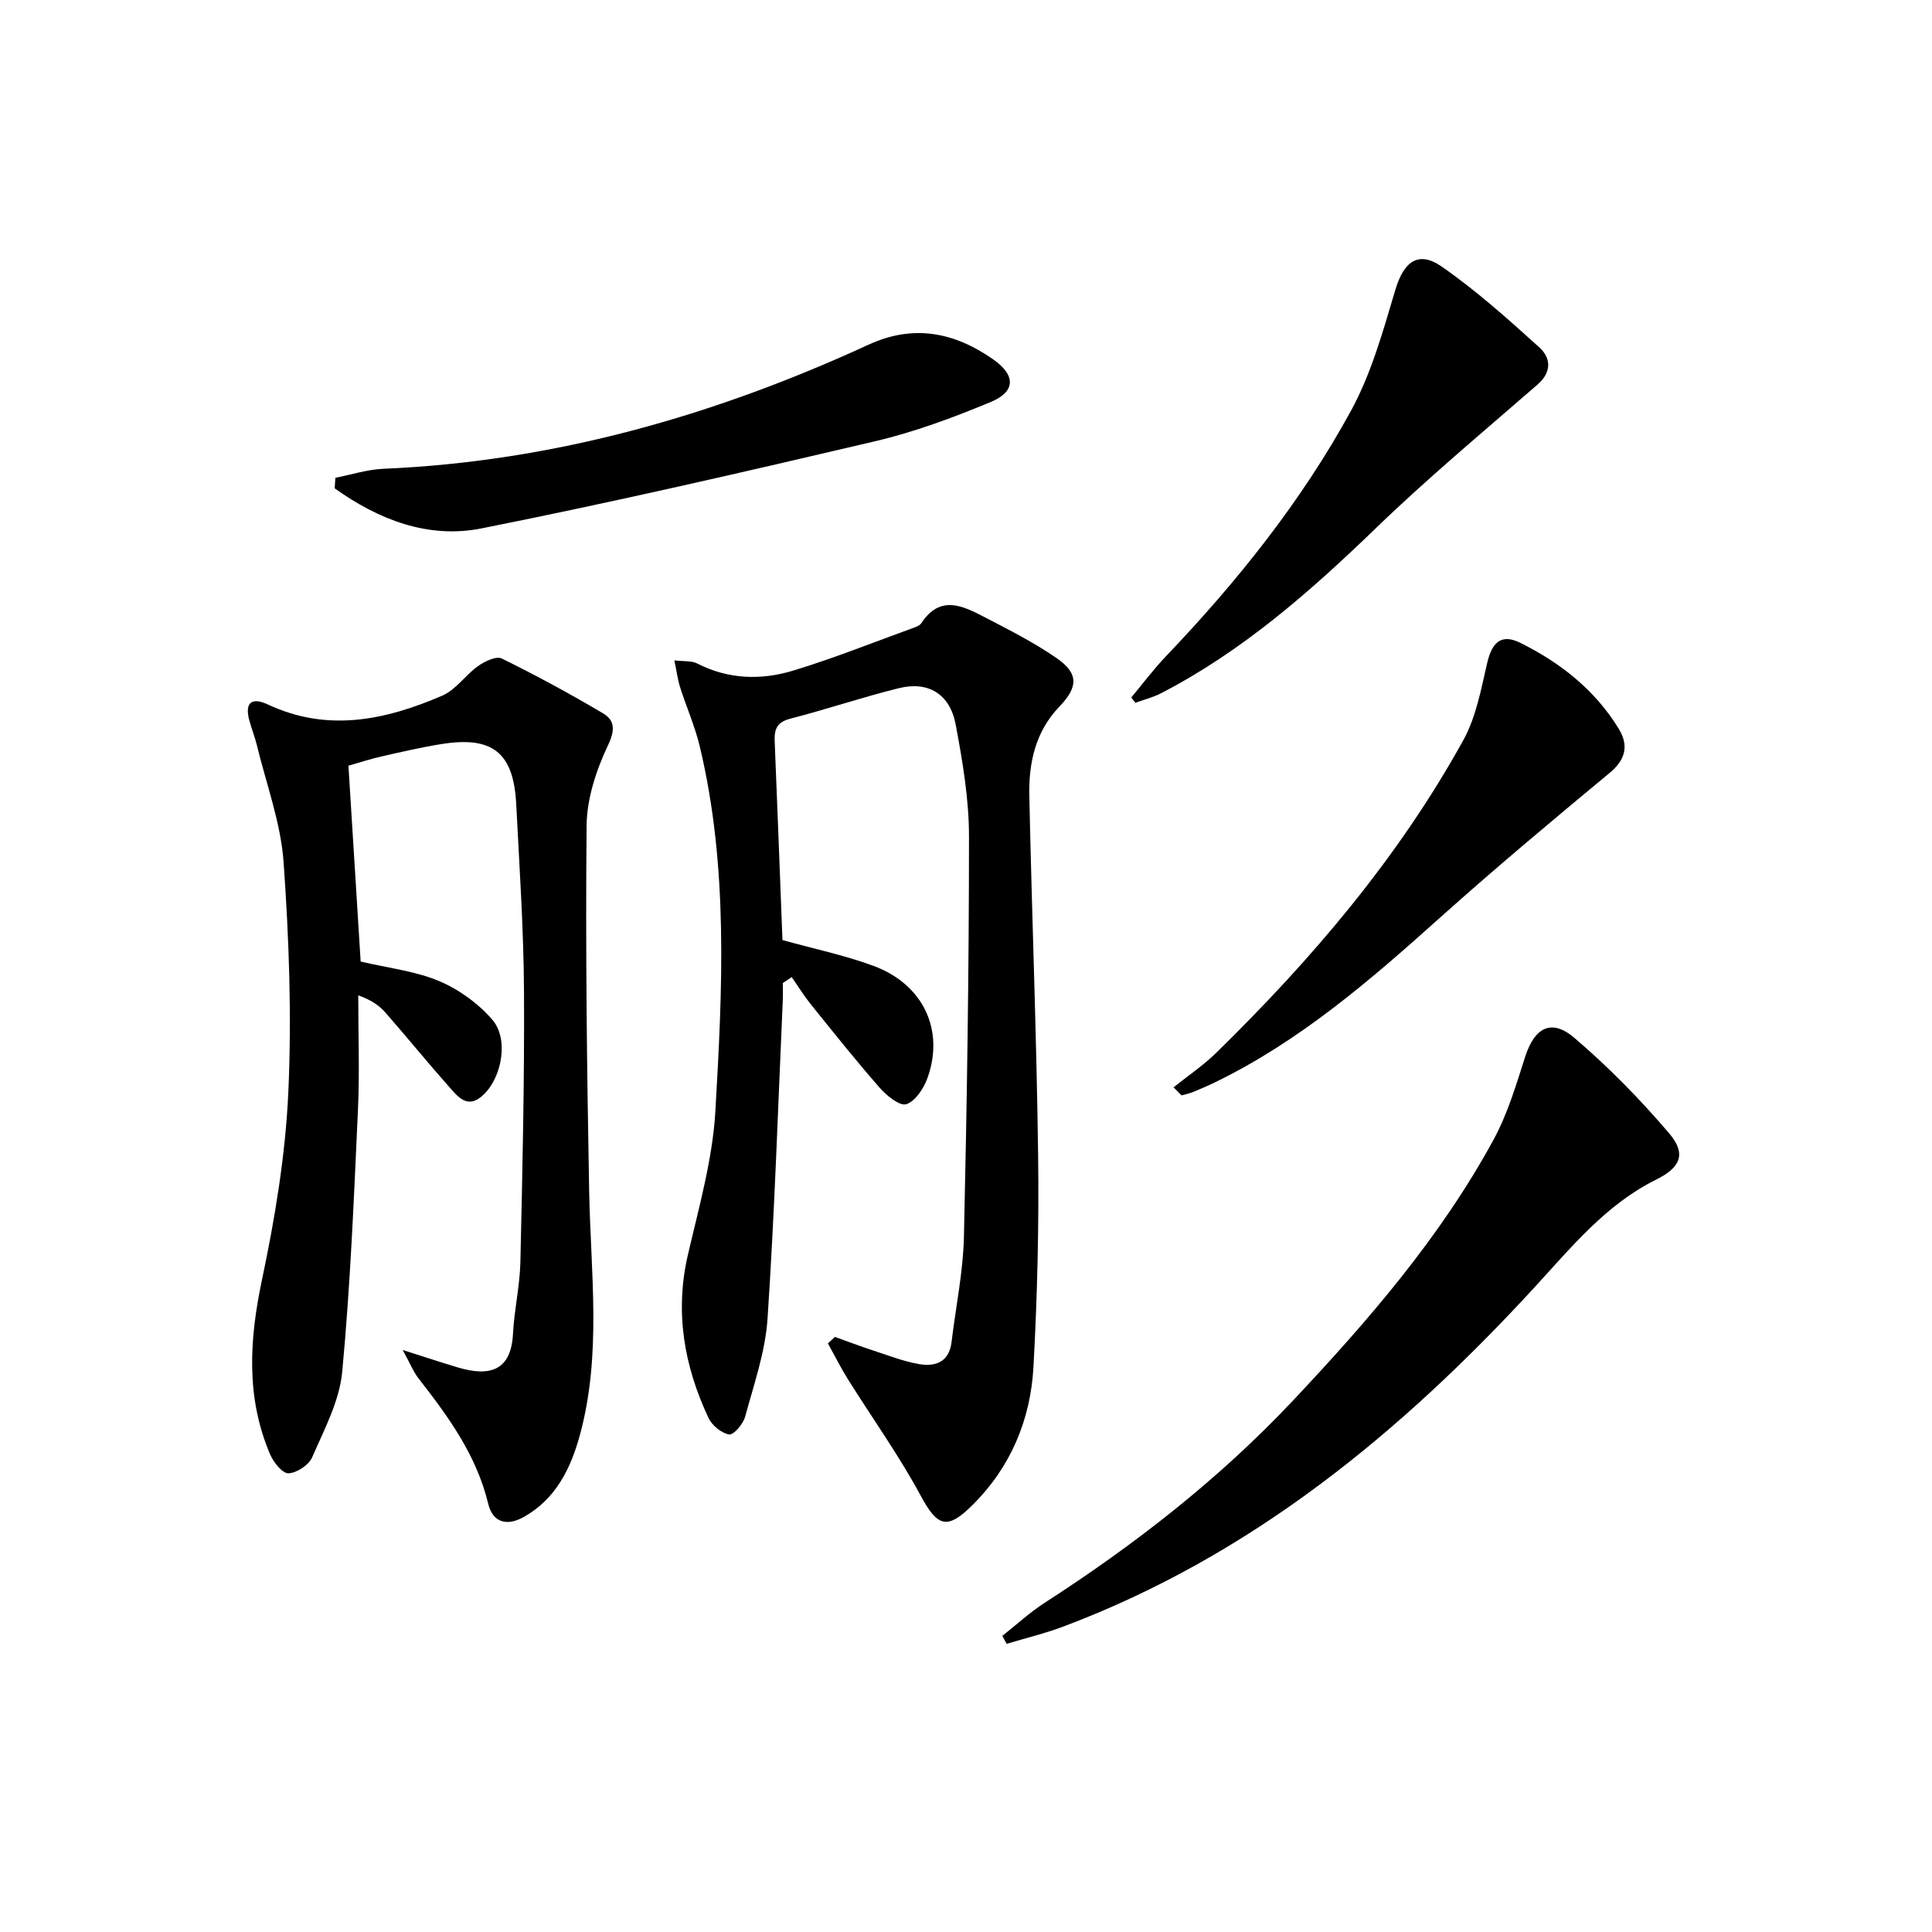 <svg enable-background="new 0 0 400 400" viewBox="0 0 400 400" xmlns="http://www.w3.org/2000/svg"><path d="m172.85 276.79c2.6.93 5.18 1.91 7.8 2.77 3.15 1.03 6.27 2.26 9.51 2.84 3.43.62 6.35-.33 6.85-4.56.87-7.24 2.39-14.47 2.56-21.73.63-27.63 1.05-55.27 1.05-82.9 0-7.74-1.32-15.54-2.75-23.18-1.19-6.35-5.69-9.06-11.78-7.55-7.55 1.87-14.95 4.38-22.49 6.32-2.76.71-3.31 2.2-3.21 4.65.57 13.78 1.08 27.55 1.61 41.18 6.51 1.81 12.85 3.13 18.86 5.35 10.28 3.8 14.75 13.3 11.15 23.25-.77 2.13-2.5 4.76-4.37 5.38-1.35.44-4.06-1.75-5.48-3.37-4.94-5.63-9.6-11.49-14.3-17.32-1.43-1.78-2.64-3.74-3.94-5.62-.62.41-1.23.82-1.85 1.23 0 1.25.05 2.5-.01 3.74-.98 21.92-1.69 43.87-3.15 65.76-.46 6.84-2.82 13.59-4.64 20.29-.41 1.5-2.39 3.82-3.3 3.67-1.6-.27-3.55-1.86-4.27-3.4-5.07-10.77-7.03-21.95-4.27-33.84 2.28-9.82 5.1-19.72 5.68-29.7 1.46-25.22 2.73-50.57-3.23-75.51-1-4.17-2.76-8.15-4.07-12.25-.49-1.52-.68-3.14-1.19-5.57 2.03.25 3.57.05 4.71.64 6.47 3.32 13.27 3.5 19.93 1.47 8.39-2.55 16.55-5.83 24.81-8.82.62-.22 1.37-.51 1.7-1.01 3.93-5.98 8.66-3.52 13.21-1.16 5 2.6 10.07 5.17 14.7 8.36 4.66 3.2 4.59 6.01.65 10.1-4.96 5.16-6.36 11.64-6.22 18.41.52 24.79 1.5 49.57 1.82 74.35.19 14.63-.16 29.3-.96 43.91-.6 10.91-4.67 20.72-12.59 28.6-5.34 5.32-7.31 4.49-10.78-1.94-4.48-8.31-10.02-16.04-15.04-24.06-1.5-2.4-2.77-4.95-4.15-7.44.49-.42.96-.88 1.44-1.34z"/><path d="m72.14 158.53c.88 14.03 1.71 27.43 2.53 40.55 5.7 1.34 11.27 1.95 16.22 4.03 4.1 1.72 8.09 4.62 11.01 7.97 3.46 3.97 2.06 11.82-1.73 15.51-3.36 3.28-5.41.43-7.35-1.76-4.41-4.97-8.6-10.14-12.98-15.14-1.28-1.46-2.88-2.63-5.67-3.61 0 7.91.3 15.83-.06 23.73-.83 18.09-1.56 36.2-3.26 54.22-.57 6.06-3.73 11.95-6.22 17.69-.69 1.6-3.18 3.24-4.91 3.31-1.24.05-3.09-2.27-3.79-3.91-5.04-11.79-4.31-23.73-1.7-36.1 2.69-12.76 4.86-25.8 5.46-38.8.73-15.88.15-31.89-.98-47.76-.58-8.13-3.57-16.09-5.51-24.11-.43-1.77-1.12-3.47-1.59-5.22-1.01-3.76.6-4.8 3.86-3.27 12.39 5.81 24.39 3.22 36.11-1.84 2.82-1.22 4.8-4.28 7.41-6.13 1.37-.97 3.76-2.11 4.9-1.55 7.12 3.5 14.11 7.29 20.93 11.33 2.49 1.47 2.57 3.46 1.04 6.68-2.42 5.1-4.35 10.98-4.41 16.55-.24 25.25.06 50.51.53 75.75.32 16.91 2.64 33.88-1.95 50.57-1.89 6.87-4.97 13.11-11.54 16.83-3.49 1.98-6.46 1.22-7.41-2.7-2.41-10.03-8.24-18.04-14.4-25.93-1.08-1.38-1.74-3.08-3.31-5.92 4.69 1.49 8.05 2.61 11.45 3.62 6.78 2.02 11.01.51 11.39-6.98.25-4.96 1.42-9.89 1.53-14.85.42-18.64.85-37.28.75-55.91-.07-12.96-.95-25.91-1.61-38.86-.54-10.65-4.84-14.14-15.35-12.49-4.25.67-8.46 1.66-12.66 2.61-2.22.51-4.4 1.23-6.73 1.89z"/><path d="m207.52 338.69c2.92-2.3 5.68-4.86 8.8-6.87 18.68-12.05 36.11-25.63 51.37-41.84 15.65-16.63 30.57-33.87 41.55-54.05 2.89-5.32 4.66-11.3 6.52-17.11 1.95-6.06 5.41-8.03 10.21-3.93 7.04 6 13.59 12.69 19.59 19.73 3.68 4.32 2.34 7.12-2.7 9.62-10.42 5.17-17.56 14.04-25.22 22.36-27.66 30.07-58.66 55.56-97.46 70.15-3.83 1.44-7.83 2.4-11.76 3.59-.3-.54-.6-1.09-.9-1.65z"/><path d="m69.44 98.92c3.31-.64 6.59-1.72 9.92-1.86 35.31-1.51 68.56-11.02 100.47-25.7 9.31-4.28 17.76-2.57 25.78 3.03 4.69 3.27 4.73 6.67-.49 8.84-7.77 3.23-15.77 6.21-23.95 8.13-27.08 6.36-54.2 12.61-81.48 18.04-11.08 2.21-21.37-1.84-30.4-8.3.05-.74.1-1.46.15-2.18z"/><path d="m234.22 144.4c2.39-2.86 4.63-5.86 7.2-8.55 14.75-15.46 28.07-32.09 38.31-50.85 4.21-7.72 6.63-16.51 9.17-25.02 1.71-5.73 4.69-8.18 9.57-4.8 7.16 4.97 13.72 10.86 20.21 16.72 2.36 2.13 2.71 5.05-.34 7.71-11.26 9.8-22.75 19.37-33.48 29.74-13.58 13.12-27.63 25.48-44.52 34.2-1.65.85-3.51 1.31-5.28 1.95-.28-.36-.56-.73-.84-1.1z"/><path d="m242.97 225.12c2.98-2.39 6.18-4.54 8.89-7.2 19.8-19.38 37.67-40.35 51.12-64.7 2.63-4.77 3.66-10.52 4.92-15.93 1.01-4.36 2.95-6.14 6.88-4.19 8.3 4.12 15.47 9.77 20.37 17.8 2.07 3.39 1.48 6.33-1.89 9.12-11.89 9.86-23.74 19.77-35.24 30.08-14.39 12.9-28.95 25.49-46.52 34.01-1.49.72-3.02 1.38-4.55 2-.74.3-1.55.46-2.32.68-.55-.56-1.1-1.12-1.66-1.67z"/></svg>
